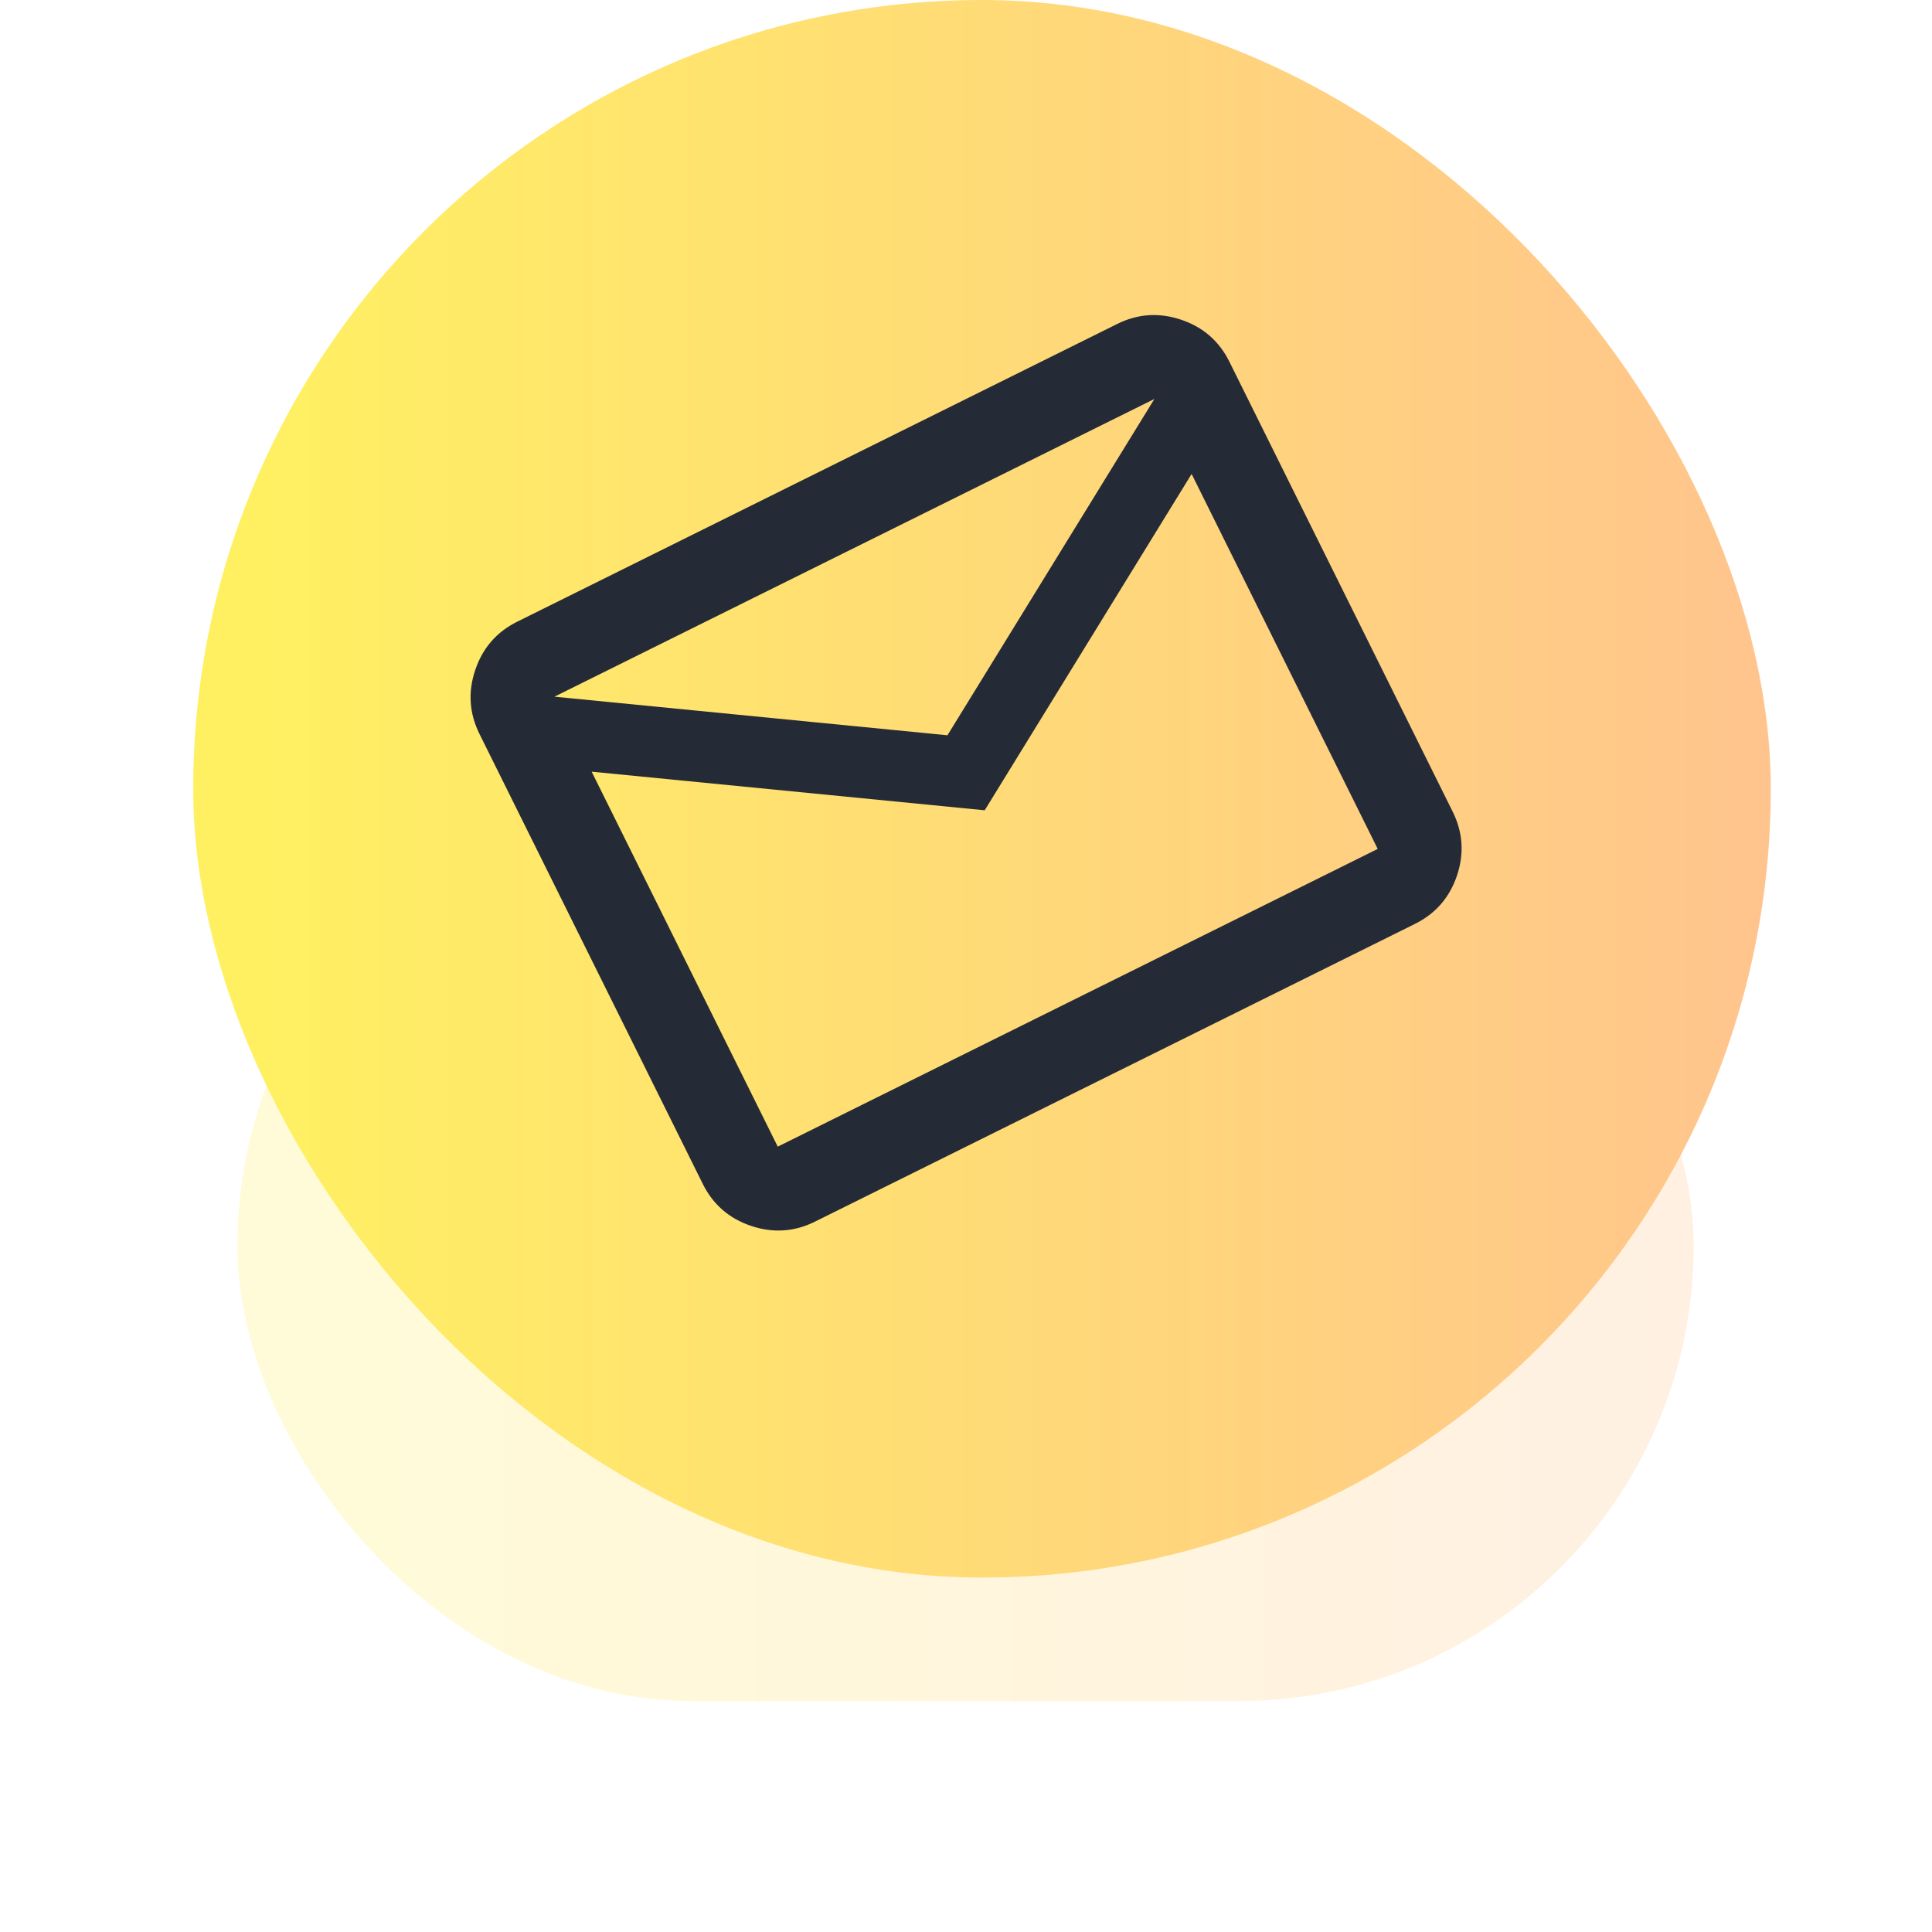 <svg width="50" height="50" viewBox="0 0 50 50" fill="none" xmlns="http://www.w3.org/2000/svg">
<g opacity="0.25" filter="url(#filter0_f_2518_21318)">
<rect x="6.145" y="20.47" width="37.687" height="23.554" rx="11.777" fill="url(#paint0_linear_2518_21318)"/>
</g>
<rect x="5" width="40.828" height="40.828" rx="20.414" fill="url(#paint1_linear_2518_21318)"/>
<g clip-path="url(#clip0_2518_21318)">
<path d="M21.091 31.616C20.558 31.881 20.006 31.917 19.438 31.726C18.869 31.535 18.452 31.172 18.187 30.638L12.408 18.993C12.144 18.459 12.107 17.908 12.299 17.34C12.49 16.771 12.852 16.354 13.386 16.089L28.913 8.384C29.447 8.119 29.998 8.083 30.567 8.274C31.135 8.465 31.552 8.828 31.817 9.362L37.596 21.007C37.86 21.54 37.897 22.092 37.706 22.661C37.514 23.229 37.152 23.646 36.618 23.911L21.091 31.616ZM25.484 20.97L15.312 19.971L20.128 29.675L35.655 21.97L30.839 12.266L25.484 20.97ZM24.52 19.029L29.876 10.325L14.349 18.03L24.52 19.029ZM15.312 19.971L14.349 18.03L20.128 29.675L15.312 19.971Z" fill="#252B36"/>
</g>
<defs>
<filter id="filter0_f_2518_21318" x="0.685" y="15.01" width="48.608" height="34.475" filterUnits="userSpaceOnUse" color-interpolation-filters="sRGB">
<feFlood flood-opacity="0" result="BackgroundImageFix"/>
<feBlend mode="normal" in="SourceGraphic" in2="BackgroundImageFix" result="shape"/>
<feGaussianBlur stdDeviation="2.73" result="effect1_foregroundBlur_2518_21318"/>
</filter>
<linearGradient id="paint0_linear_2518_21318" x1="7.675" y1="32.076" x2="43.832" y2="32.076" gradientUnits="userSpaceOnUse">
<stop stop-color="#FFF062"/>
<stop offset="1" stop-color="#FFC48D"/>
</linearGradient>
<linearGradient id="paint1_linear_2518_21318" x1="6.658" y1="20.118" x2="45.828" y2="20.118" gradientUnits="userSpaceOnUse">
<stop stop-color="#FFF062"/>
<stop offset="1" stop-color="#FFC48D"/>
</linearGradient>
<clipPath id="clip0_2518_21318">
<rect width="26" height="26" fill="white" transform="translate(7.578 14.134) rotate(-26.393)"/>
</clipPath>
</defs>
</svg>
